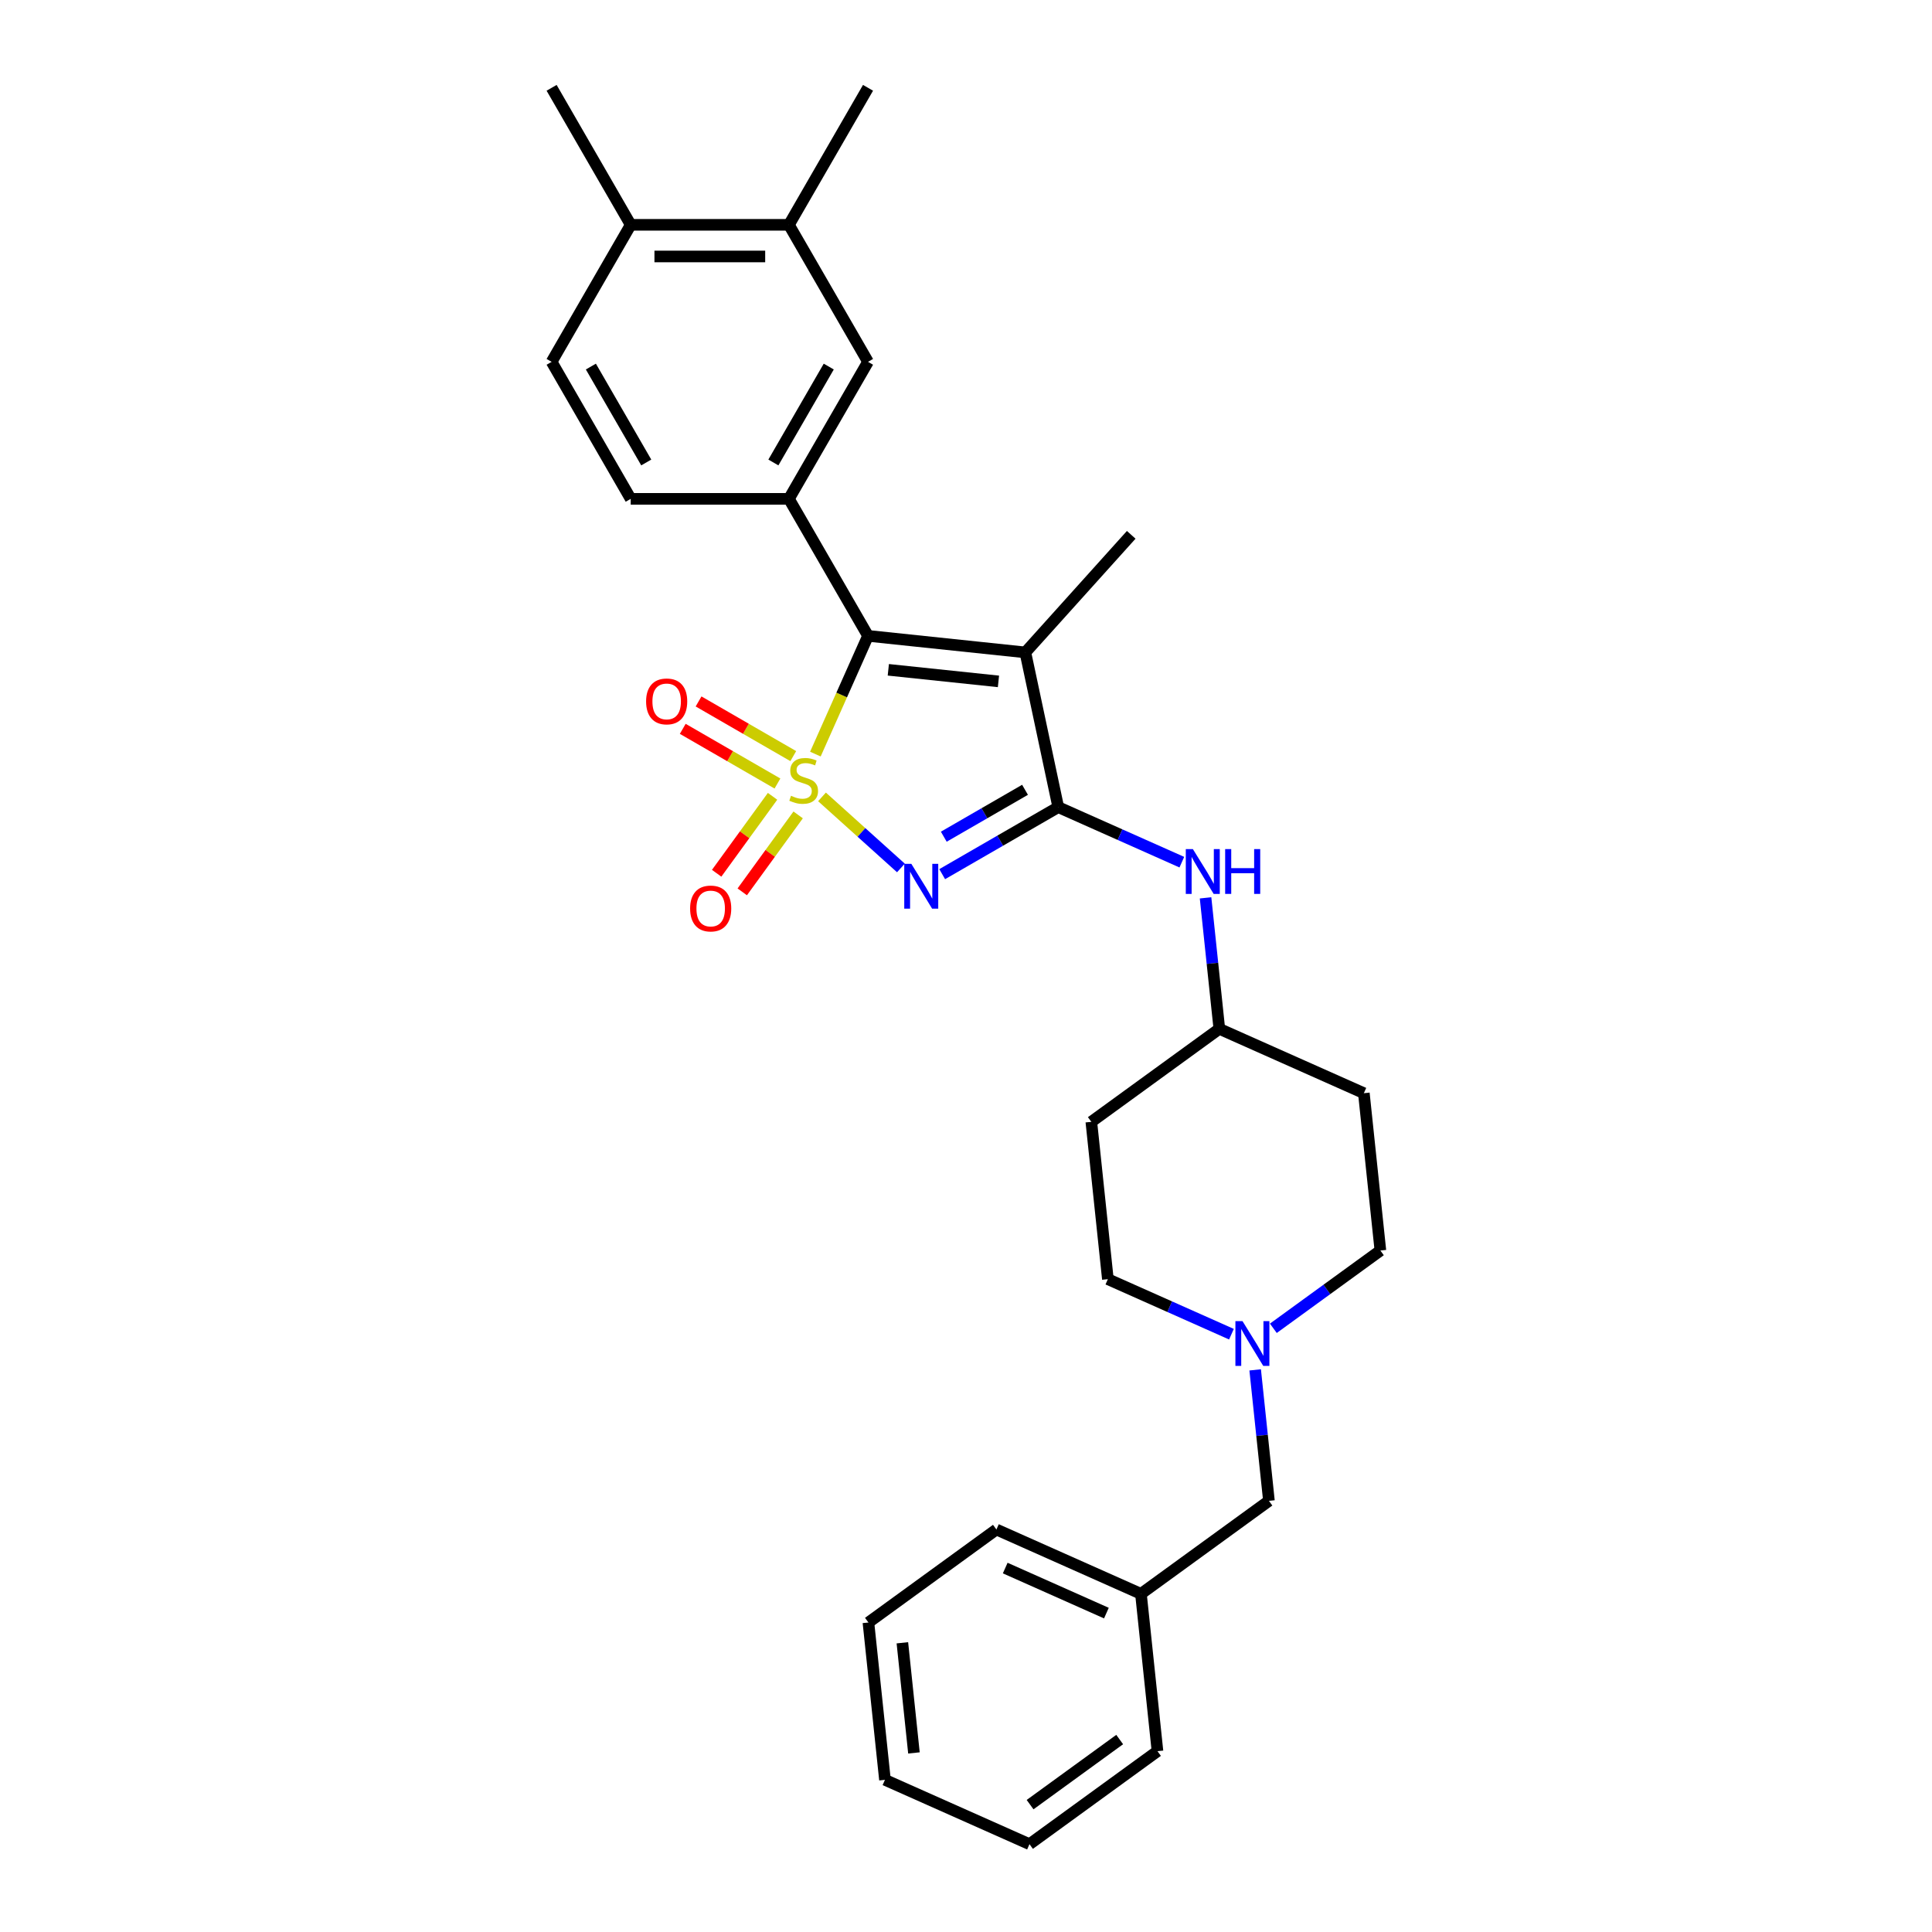 <?xml version='1.0' encoding='iso-8859-1'?>
<svg version='1.1' baseProfile='full'
              xmlns='http://www.w3.org/2000/svg'
                      xmlns:rdkit='http://www.rdkit.org/xml'
                      xmlns:xlink='http://www.w3.org/1999/xlink'
                  xml:space='preserve'
width='1000px' height='1000px' viewBox='0 0 1000 1000'>
<!-- END OF HEADER -->
<rect style='opacity:1.0;fill:#FFFFFF;stroke:none' width='1000' height='1000' x='0' y='0'> </rect>
<path class='bond-0' d='M 425.464,412.468 L 445.888,430.858' style='fill:none;fill-rule:evenodd;stroke:#CCCC00;stroke-width:6px;stroke-linecap:butt;stroke-linejoin:miter;stroke-opacity:1' />
<path class='bond-0' d='M 445.888,430.858 L 466.313,449.248' style='fill:none;fill-rule:evenodd;stroke:#0000FF;stroke-width:6px;stroke-linecap:butt;stroke-linejoin:miter;stroke-opacity:1' />
<path class='bond-1' d='M 422.041,390.32 L 435.664,359.721' style='fill:none;fill-rule:evenodd;stroke:#CCCC00;stroke-width:6px;stroke-linecap:butt;stroke-linejoin:miter;stroke-opacity:1' />
<path class='bond-1' d='M 435.664,359.721 L 449.288,329.121' style='fill:none;fill-rule:evenodd;stroke:#000000;stroke-width:6px;stroke-linecap:butt;stroke-linejoin:miter;stroke-opacity:1' />
<path class='bond-6' d='M 399.874,412.168 L 385.406,432.081' style='fill:none;fill-rule:evenodd;stroke:#CCCC00;stroke-width:6px;stroke-linecap:butt;stroke-linejoin:miter;stroke-opacity:1' />
<path class='bond-6' d='M 385.406,432.081 L 370.938,451.995' style='fill:none;fill-rule:evenodd;stroke:#FF0000;stroke-width:6px;stroke-linecap:butt;stroke-linejoin:miter;stroke-opacity:1' />
<path class='bond-6' d='M 413.123,421.794 L 398.655,441.708' style='fill:none;fill-rule:evenodd;stroke:#CCCC00;stroke-width:6px;stroke-linecap:butt;stroke-linejoin:miter;stroke-opacity:1' />
<path class='bond-6' d='M 398.655,441.708 L 384.188,461.621' style='fill:none;fill-rule:evenodd;stroke:#FF0000;stroke-width:6px;stroke-linecap:butt;stroke-linejoin:miter;stroke-opacity:1' />
<path class='bond-7' d='M 410.593,391.363 L 386.085,377.214' style='fill:none;fill-rule:evenodd;stroke:#CCCC00;stroke-width:6px;stroke-linecap:butt;stroke-linejoin:miter;stroke-opacity:1' />
<path class='bond-7' d='M 386.085,377.214 L 361.578,363.064' style='fill:none;fill-rule:evenodd;stroke:#FF0000;stroke-width:6px;stroke-linecap:butt;stroke-linejoin:miter;stroke-opacity:1' />
<path class='bond-7' d='M 402.404,405.546 L 377.896,391.397' style='fill:none;fill-rule:evenodd;stroke:#CCCC00;stroke-width:6px;stroke-linecap:butt;stroke-linejoin:miter;stroke-opacity:1' />
<path class='bond-7' d='M 377.896,391.397 L 353.389,377.247' style='fill:none;fill-rule:evenodd;stroke:#FF0000;stroke-width:6px;stroke-linecap:butt;stroke-linejoin:miter;stroke-opacity:1' />
<path class='bond-2' d='M 487.677,452.463 L 517.715,435.121' style='fill:none;fill-rule:evenodd;stroke:#0000FF;stroke-width:6px;stroke-linecap:butt;stroke-linejoin:miter;stroke-opacity:1' />
<path class='bond-2' d='M 517.715,435.121 L 547.752,417.779' style='fill:none;fill-rule:evenodd;stroke:#000000;stroke-width:6px;stroke-linecap:butt;stroke-linejoin:miter;stroke-opacity:1' />
<path class='bond-2' d='M 488.5,433.077 L 509.526,420.938' style='fill:none;fill-rule:evenodd;stroke:#0000FF;stroke-width:6px;stroke-linecap:butt;stroke-linejoin:miter;stroke-opacity:1' />
<path class='bond-2' d='M 509.526,420.938 L 530.552,408.798' style='fill:none;fill-rule:evenodd;stroke:#000000;stroke-width:6px;stroke-linecap:butt;stroke-linejoin:miter;stroke-opacity:1' />
<path class='bond-3' d='M 449.288,329.121 L 530.727,337.681' style='fill:none;fill-rule:evenodd;stroke:#000000;stroke-width:6px;stroke-linecap:butt;stroke-linejoin:miter;stroke-opacity:1' />
<path class='bond-3' d='M 459.792,346.693 L 516.799,352.685' style='fill:none;fill-rule:evenodd;stroke:#000000;stroke-width:6px;stroke-linecap:butt;stroke-linejoin:miter;stroke-opacity:1' />
<path class='bond-4' d='M 449.288,329.121 L 408.344,258.205' style='fill:none;fill-rule:evenodd;stroke:#000000;stroke-width:6px;stroke-linecap:butt;stroke-linejoin:miter;stroke-opacity:1' />
<path class='bond-5' d='M 547.752,417.779 L 579.735,432.019' style='fill:none;fill-rule:evenodd;stroke:#000000;stroke-width:6px;stroke-linecap:butt;stroke-linejoin:miter;stroke-opacity:1' />
<path class='bond-5' d='M 579.735,432.019 L 611.718,446.259' style='fill:none;fill-rule:evenodd;stroke:#0000FF;stroke-width:6px;stroke-linecap:butt;stroke-linejoin:miter;stroke-opacity:1' />
<path class='bond-29' d='M 547.752,417.779 L 530.727,337.681' style='fill:none;fill-rule:evenodd;stroke:#000000;stroke-width:6px;stroke-linecap:butt;stroke-linejoin:miter;stroke-opacity:1' />
<path class='bond-20' d='M 530.727,337.681 L 585.52,276.827' style='fill:none;fill-rule:evenodd;stroke:#000000;stroke-width:6px;stroke-linecap:butt;stroke-linejoin:miter;stroke-opacity:1' />
<path class='bond-8' d='M 408.344,258.205 L 449.288,187.288' style='fill:none;fill-rule:evenodd;stroke:#000000;stroke-width:6px;stroke-linecap:butt;stroke-linejoin:miter;stroke-opacity:1' />
<path class='bond-8' d='M 400.302,239.378 L 428.963,189.737' style='fill:none;fill-rule:evenodd;stroke:#000000;stroke-width:6px;stroke-linecap:butt;stroke-linejoin:miter;stroke-opacity:1' />
<path class='bond-11' d='M 408.344,258.205 L 326.456,258.205' style='fill:none;fill-rule:evenodd;stroke:#000000;stroke-width:6px;stroke-linecap:butt;stroke-linejoin:miter;stroke-opacity:1' />
<path class='bond-14' d='M 623.994,464.728 L 627.557,498.627' style='fill:none;fill-rule:evenodd;stroke:#0000FF;stroke-width:6px;stroke-linecap:butt;stroke-linejoin:miter;stroke-opacity:1' />
<path class='bond-14' d='M 627.557,498.627 L 631.12,532.525' style='fill:none;fill-rule:evenodd;stroke:#000000;stroke-width:6px;stroke-linecap:butt;stroke-linejoin:miter;stroke-opacity:1' />
<path class='bond-10' d='M 449.288,187.288 L 408.344,116.371' style='fill:none;fill-rule:evenodd;stroke:#000000;stroke-width:6px;stroke-linecap:butt;stroke-linejoin:miter;stroke-opacity:1' />
<path class='bond-9' d='M 659.081,687.526 L 686.784,667.398' style='fill:none;fill-rule:evenodd;stroke:#0000FF;stroke-width:6px;stroke-linecap:butt;stroke-linejoin:miter;stroke-opacity:1' />
<path class='bond-9' d='M 686.784,667.398 L 714.487,647.271' style='fill:none;fill-rule:evenodd;stroke:#000000;stroke-width:6px;stroke-linecap:butt;stroke-linejoin:miter;stroke-opacity:1' />
<path class='bond-15' d='M 649.673,709.045 L 653.236,742.944' style='fill:none;fill-rule:evenodd;stroke:#0000FF;stroke-width:6px;stroke-linecap:butt;stroke-linejoin:miter;stroke-opacity:1' />
<path class='bond-15' d='M 653.236,742.944 L 656.799,776.842' style='fill:none;fill-rule:evenodd;stroke:#000000;stroke-width:6px;stroke-linecap:butt;stroke-linejoin:miter;stroke-opacity:1' />
<path class='bond-31' d='M 637.397,690.576 L 605.414,676.336' style='fill:none;fill-rule:evenodd;stroke:#0000FF;stroke-width:6px;stroke-linecap:butt;stroke-linejoin:miter;stroke-opacity:1' />
<path class='bond-31' d='M 605.414,676.336 L 573.431,662.096' style='fill:none;fill-rule:evenodd;stroke:#000000;stroke-width:6px;stroke-linecap:butt;stroke-linejoin:miter;stroke-opacity:1' />
<path class='bond-22' d='M 408.344,116.371 L 449.288,45.455' style='fill:none;fill-rule:evenodd;stroke:#000000;stroke-width:6px;stroke-linecap:butt;stroke-linejoin:miter;stroke-opacity:1' />
<path class='bond-30' d='M 408.344,116.371 L 326.456,116.371' style='fill:none;fill-rule:evenodd;stroke:#000000;stroke-width:6px;stroke-linecap:butt;stroke-linejoin:miter;stroke-opacity:1' />
<path class='bond-30' d='M 396.061,132.749 L 338.74,132.749' style='fill:none;fill-rule:evenodd;stroke:#000000;stroke-width:6px;stroke-linecap:butt;stroke-linejoin:miter;stroke-opacity:1' />
<path class='bond-13' d='M 326.456,258.205 L 285.513,187.288' style='fill:none;fill-rule:evenodd;stroke:#000000;stroke-width:6px;stroke-linecap:butt;stroke-linejoin:miter;stroke-opacity:1' />
<path class='bond-13' d='M 334.498,239.378 L 305.838,189.737' style='fill:none;fill-rule:evenodd;stroke:#000000;stroke-width:6px;stroke-linecap:butt;stroke-linejoin:miter;stroke-opacity:1' />
<path class='bond-12' d='M 326.456,116.371 L 285.513,187.288' style='fill:none;fill-rule:evenodd;stroke:#000000;stroke-width:6px;stroke-linecap:butt;stroke-linejoin:miter;stroke-opacity:1' />
<path class='bond-23' d='M 326.456,116.371 L 285.513,45.455' style='fill:none;fill-rule:evenodd;stroke:#000000;stroke-width:6px;stroke-linecap:butt;stroke-linejoin:miter;stroke-opacity:1' />
<path class='bond-16' d='M 631.12,532.525 L 564.871,580.657' style='fill:none;fill-rule:evenodd;stroke:#000000;stroke-width:6px;stroke-linecap:butt;stroke-linejoin:miter;stroke-opacity:1' />
<path class='bond-17' d='M 631.12,532.525 L 705.928,565.832' style='fill:none;fill-rule:evenodd;stroke:#000000;stroke-width:6px;stroke-linecap:butt;stroke-linejoin:miter;stroke-opacity:1' />
<path class='bond-21' d='M 656.799,776.842 L 590.55,824.974' style='fill:none;fill-rule:evenodd;stroke:#000000;stroke-width:6px;stroke-linecap:butt;stroke-linejoin:miter;stroke-opacity:1' />
<path class='bond-19' d='M 564.871,580.657 L 573.431,662.096' style='fill:none;fill-rule:evenodd;stroke:#000000;stroke-width:6px;stroke-linecap:butt;stroke-linejoin:miter;stroke-opacity:1' />
<path class='bond-18' d='M 705.928,565.832 L 714.487,647.271' style='fill:none;fill-rule:evenodd;stroke:#000000;stroke-width:6px;stroke-linecap:butt;stroke-linejoin:miter;stroke-opacity:1' />
<path class='bond-24' d='M 590.55,824.974 L 515.742,791.667' style='fill:none;fill-rule:evenodd;stroke:#000000;stroke-width:6px;stroke-linecap:butt;stroke-linejoin:miter;stroke-opacity:1' />
<path class='bond-24' d='M 572.668,834.94 L 520.302,811.625' style='fill:none;fill-rule:evenodd;stroke:#000000;stroke-width:6px;stroke-linecap:butt;stroke-linejoin:miter;stroke-opacity:1' />
<path class='bond-25' d='M 590.55,824.974 L 599.11,906.413' style='fill:none;fill-rule:evenodd;stroke:#000000;stroke-width:6px;stroke-linecap:butt;stroke-linejoin:miter;stroke-opacity:1' />
<path class='bond-27' d='M 515.742,791.667 L 449.494,839.8' style='fill:none;fill-rule:evenodd;stroke:#000000;stroke-width:6px;stroke-linecap:butt;stroke-linejoin:miter;stroke-opacity:1' />
<path class='bond-26' d='M 599.11,906.413 L 532.861,954.545' style='fill:none;fill-rule:evenodd;stroke:#000000;stroke-width:6px;stroke-linecap:butt;stroke-linejoin:miter;stroke-opacity:1' />
<path class='bond-26' d='M 579.546,900.383 L 533.172,934.076' style='fill:none;fill-rule:evenodd;stroke:#000000;stroke-width:6px;stroke-linecap:butt;stroke-linejoin:miter;stroke-opacity:1' />
<path class='bond-28' d='M 532.861,954.545 L 458.053,921.239' style='fill:none;fill-rule:evenodd;stroke:#000000;stroke-width:6px;stroke-linecap:butt;stroke-linejoin:miter;stroke-opacity:1' />
<path class='bond-32' d='M 449.494,839.8 L 458.053,921.239' style='fill:none;fill-rule:evenodd;stroke:#000000;stroke-width:6px;stroke-linecap:butt;stroke-linejoin:miter;stroke-opacity:1' />
<path class='bond-32' d='M 467.065,850.304 L 473.057,907.311' style='fill:none;fill-rule:evenodd;stroke:#000000;stroke-width:6px;stroke-linecap:butt;stroke-linejoin:miter;stroke-opacity:1' />
<path  class='atom-0' d='M 409.43 411.889
Q 409.692 411.987, 410.773 412.446
Q 411.854 412.904, 413.033 413.199
Q 414.245 413.461, 415.424 413.461
Q 417.619 413.461, 418.896 412.413
Q 420.174 411.332, 420.174 409.465
Q 420.174 408.188, 419.519 407.402
Q 418.896 406.615, 417.914 406.19
Q 416.931 405.764, 415.293 405.272
Q 413.23 404.65, 411.985 404.061
Q 410.773 403.471, 409.889 402.226
Q 409.037 400.982, 409.037 398.885
Q 409.037 395.97, 411.002 394.168
Q 413 392.367, 416.931 392.367
Q 419.617 392.367, 422.663 393.644
L 421.91 396.167
Q 419.126 395.02, 417.029 395.02
Q 414.769 395.02, 413.524 395.97
Q 412.28 396.887, 412.313 398.492
Q 412.313 399.737, 412.935 400.49
Q 413.59 401.244, 414.507 401.669
Q 415.457 402.095, 417.029 402.587
Q 419.126 403.242, 420.37 403.897
Q 421.615 404.552, 422.499 405.895
Q 423.416 407.205, 423.416 409.465
Q 423.416 412.675, 421.255 414.411
Q 419.126 416.114, 415.555 416.114
Q 413.492 416.114, 411.919 415.656
Q 410.38 415.23, 408.546 414.477
L 409.43 411.889
' fill='#CCCC00'/>
<path  class='atom-1' d='M 471.709 447.128
L 479.308 459.411
Q 480.062 460.623, 481.274 462.817
Q 482.486 465.012, 482.551 465.143
L 482.551 447.128
L 485.63 447.128
L 485.63 470.318
L 482.453 470.318
L 474.297 456.889
Q 473.347 455.316, 472.332 453.515
Q 471.349 451.713, 471.054 451.157
L 471.054 470.318
L 468.041 470.318
L 468.041 447.128
L 471.709 447.128
' fill='#0000FF'/>
<path  class='atom-6' d='M 617.434 439.491
L 625.033 451.774
Q 625.787 452.986, 626.998 455.18
Q 628.21 457.375, 628.276 457.506
L 628.276 439.491
L 631.355 439.491
L 631.355 462.681
L 628.178 462.681
L 620.022 449.252
Q 619.072 447.679, 618.056 445.878
Q 617.074 444.076, 616.779 443.519
L 616.779 462.681
L 613.765 462.681
L 613.765 439.491
L 617.434 439.491
' fill='#0000FF'/>
<path  class='atom-6' d='M 634.139 439.491
L 637.284 439.491
L 637.284 449.35
L 649.141 449.35
L 649.141 439.491
L 652.285 439.491
L 652.285 462.681
L 649.141 462.681
L 649.141 451.97
L 637.284 451.97
L 637.284 462.681
L 634.139 462.681
L 634.139 439.491
' fill='#0000FF'/>
<path  class='atom-7' d='M 357.203 470.243
Q 357.203 464.675, 359.955 461.563
Q 362.706 458.452, 367.849 458.452
Q 372.991 458.452, 375.743 461.563
Q 378.494 464.675, 378.494 470.243
Q 378.494 475.877, 375.71 479.087
Q 372.926 482.265, 367.849 482.265
Q 362.739 482.265, 359.955 479.087
Q 357.203 475.91, 357.203 470.243
M 367.849 479.644
Q 371.386 479.644, 373.286 477.286
Q 375.219 474.895, 375.219 470.243
Q 375.219 465.69, 373.286 463.398
Q 371.386 461.072, 367.849 461.072
Q 364.311 461.072, 362.379 463.365
Q 360.479 465.658, 360.479 470.243
Q 360.479 474.927, 362.379 477.286
Q 364.311 479.644, 367.849 479.644
' fill='#FF0000'/>
<path  class='atom-8' d='M 334.419 363.051
Q 334.419 357.483, 337.17 354.371
Q 339.922 351.259, 345.064 351.259
Q 350.207 351.259, 352.958 354.371
Q 355.71 357.483, 355.71 363.051
Q 355.71 368.685, 352.926 371.895
Q 350.141 375.072, 345.064 375.072
Q 339.955 375.072, 337.17 371.895
Q 334.419 368.718, 334.419 363.051
M 345.064 372.452
Q 348.602 372.452, 350.502 370.094
Q 352.434 367.702, 352.434 363.051
Q 352.434 358.498, 350.502 356.205
Q 348.602 353.88, 345.064 353.88
Q 341.527 353.88, 339.594 356.173
Q 337.694 358.465, 337.694 363.051
Q 337.694 367.735, 339.594 370.094
Q 341.527 372.452, 345.064 372.452
' fill='#FF0000'/>
<path  class='atom-10' d='M 643.113 683.808
L 650.712 696.091
Q 651.465 697.303, 652.677 699.497
Q 653.889 701.692, 653.955 701.823
L 653.955 683.808
L 657.034 683.808
L 657.034 706.998
L 653.856 706.998
L 645.7 693.569
Q 644.751 691.996, 643.735 690.195
Q 642.752 688.393, 642.458 687.836
L 642.458 706.998
L 639.444 706.998
L 639.444 683.808
L 643.113 683.808
' fill='#0000FF'/>
</svg>

